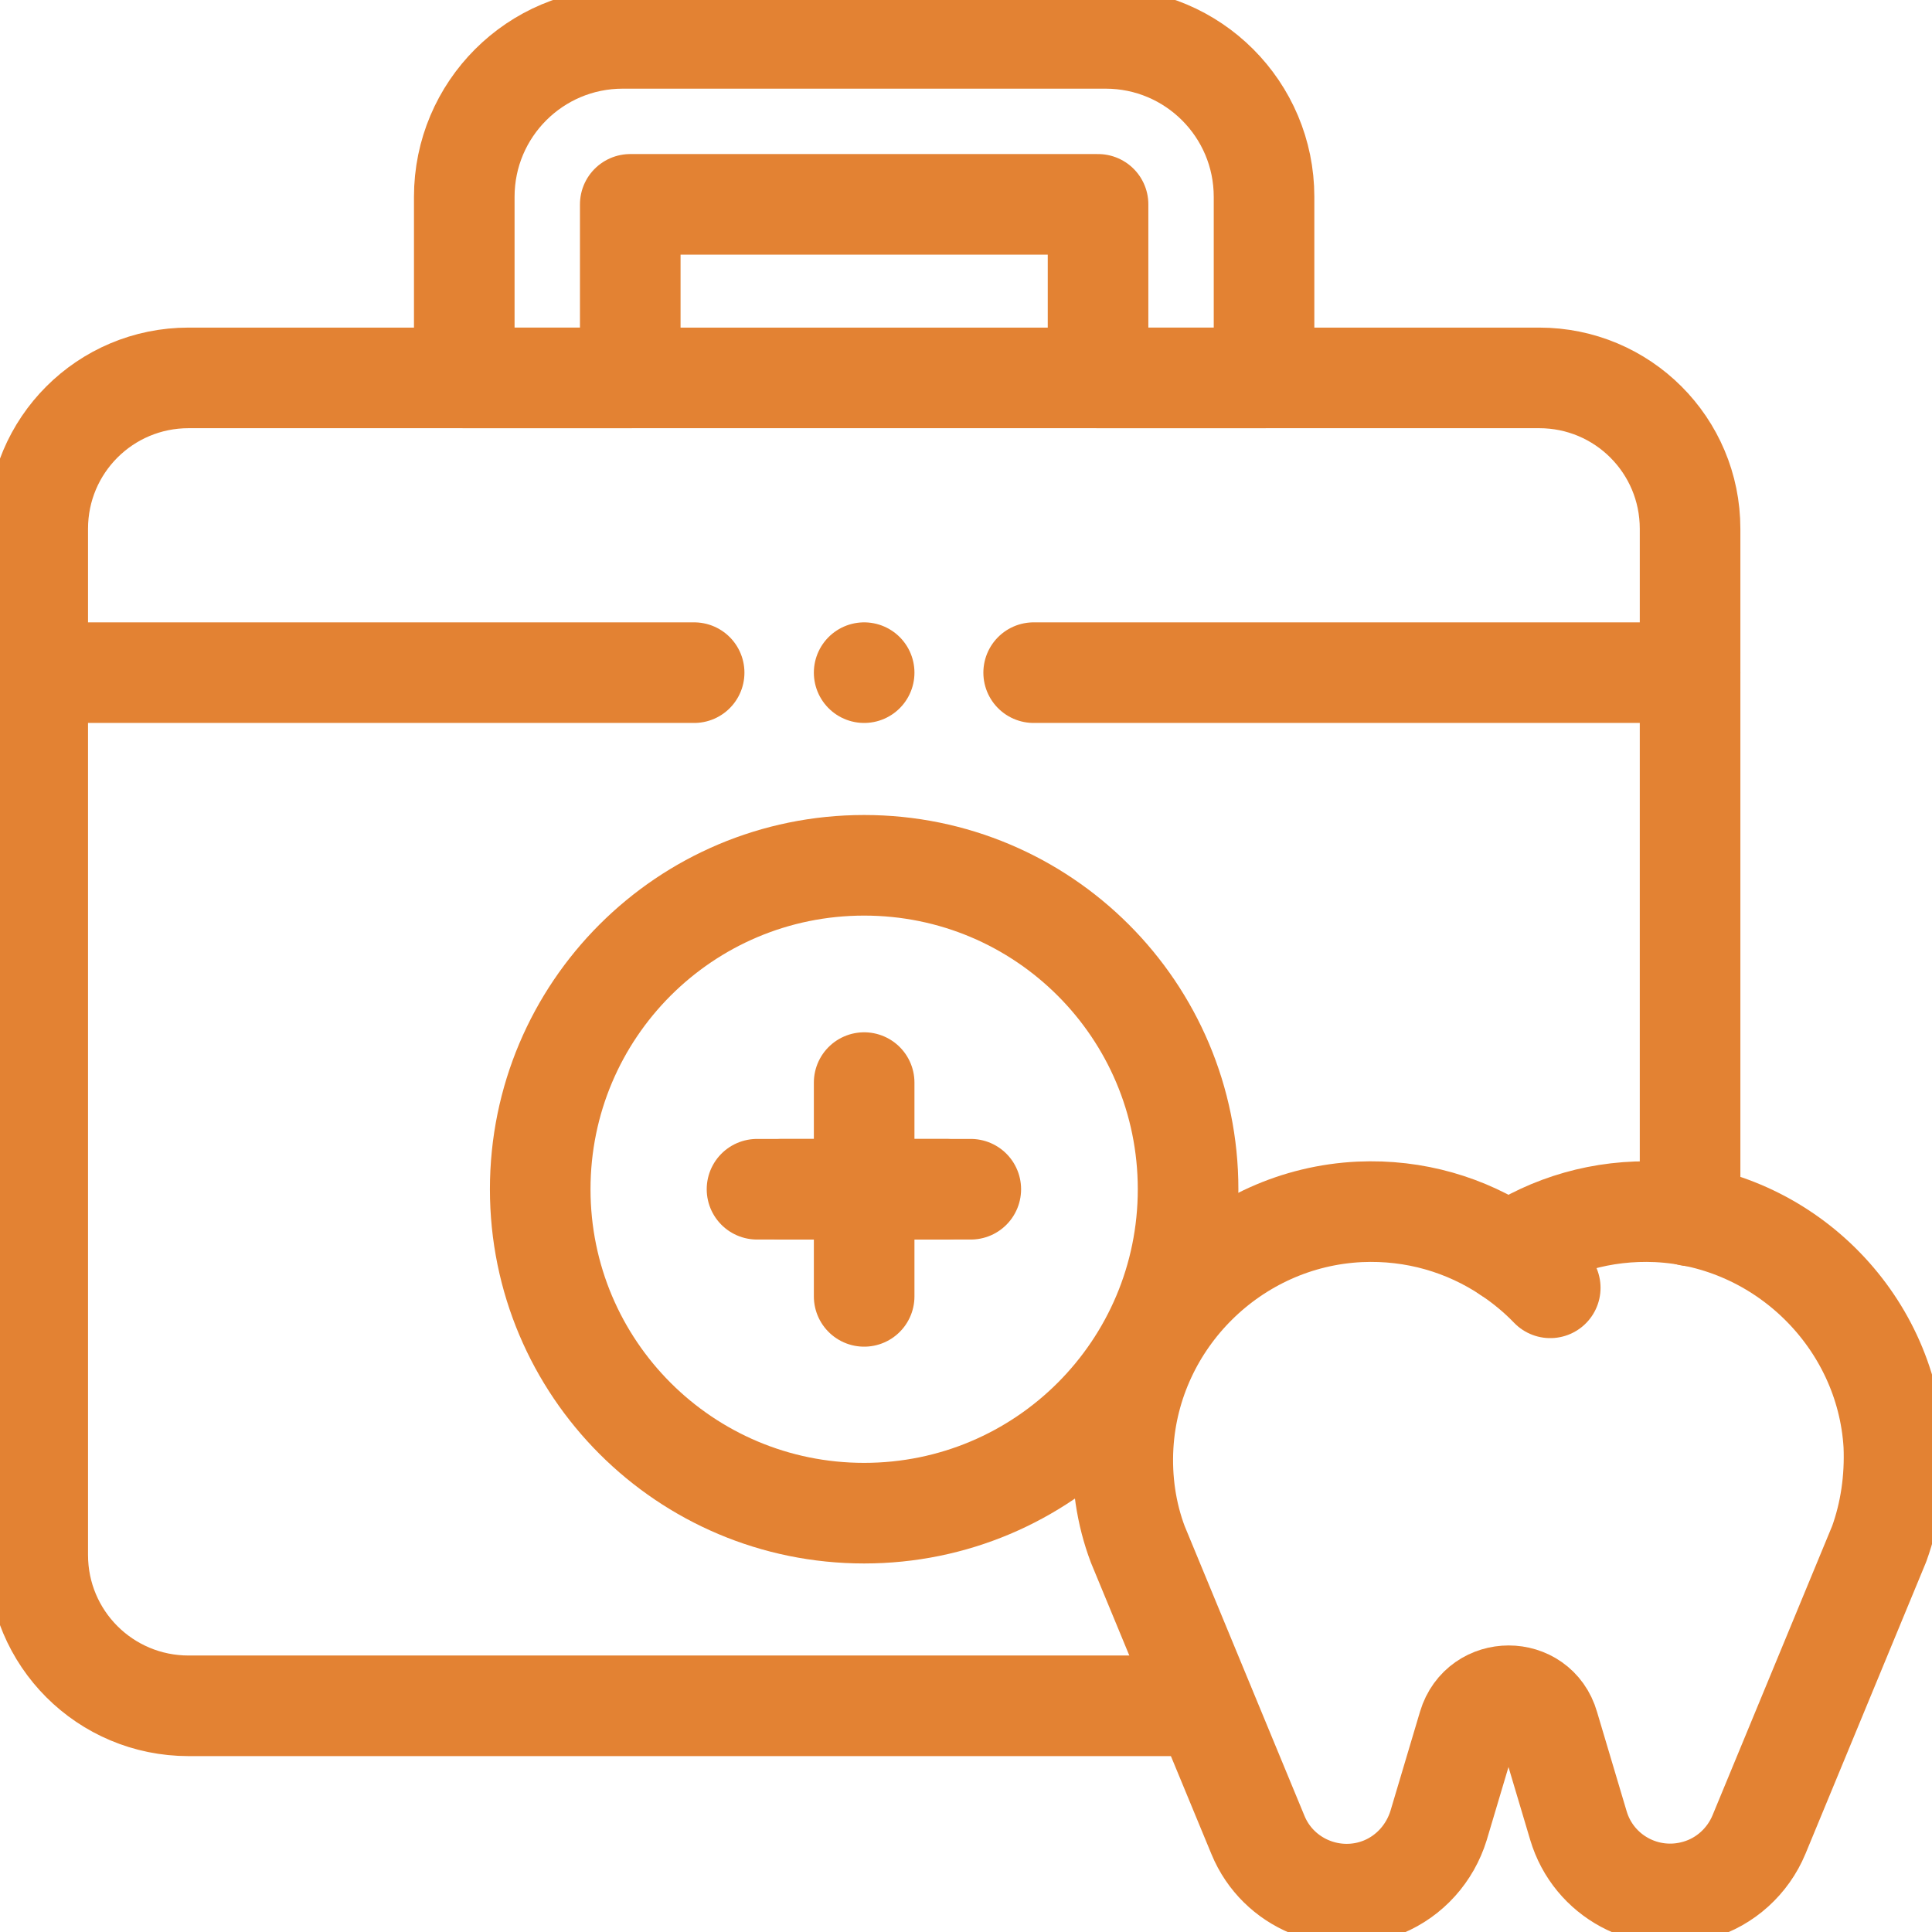 <?xml version="1.0" encoding="utf-8"?>
<!-- Generator: Adobe Illustrator 23.0.1, SVG Export Plug-In . SVG Version: 6.00 Build 0)  -->
<svg version="1.1" id="Layer_1" xmlns:svgjs="http://svgjs.com/svgjs"
	 xmlns="http://www.w3.org/2000/svg" xmlns:xlink="http://www.w3.org/1999/xlink" x="0px" y="0px" viewBox="0 0 512 512"
	 style="enable-background:new 0 0 512 512;" xml:space="preserve">
<style type="text/css">
	.st0{clip-path:url(#SVGID_2_);}
	.st1{fill:none;stroke:#E38233;stroke-width:20;stroke-linecap:round;stroke-linejoin:round;stroke-miterlimit:10;}
</style>
<g>
	<g>
		<g>
			<defs>
				<rect id="SVGID_1_" y="0" width="682.7" height="682.7"/>
			</defs>
			<clipPath id="SVGID_2_">
				<use xlink:href="#SVGID_1_"  style="overflow:visible;"/>
			</clipPath>
			<g transform="matrix(1.333 0 0 -1.333 0 682.667)" class="st0">
				<path class="st1" d="M251.3,437h-33v34.5h-93V437h-33v36c0,17.4,14.1,31.5,31.5,31.5h96c17.4,0,31.5-14.1,31.5-31.5V437z"/>
				<path class="st1" d="M205.5,378.4H336"/>
				<path class="st1" d="M7.5,378.4H138"/>
				<path class="st1" d="M329.5,271.2c-11,0.5-21.2-2.6-29.6-8.2c-8.4,5.6-18.6,8.7-29.6,8.2c-25.1-1.2-45.5-21.4-47-46.4
					c-0.4-6.9,0.6-13.6,2.9-19.7l0,0l23.9-57.8c4-9.7,15.2-14.3,24.9-10.3c5.3,2.2,9.3,6.7,11,12.2l5.9,19.8c2.4,8,13.7,8,16,0
					l5.9-19.8c3-10.1,13.6-15.8,23.7-12.8c5.5,1.6,10,5.7,12.2,11l23.9,57.8l0,0c2.2,6.1,3.2,12.8,2.9,19.7
					C375,249.8,354.5,270,329.5,271.2z"/>
				<path class="st1" d="M299.9,263c3-2,5.8-4.3,8.3-6.9"/>
				<path class="st1" d="M236.2,275.7c0,35.6-28.8,64.4-64.4,64.4s-64.4-28.8-64.4-64.4s28.8-64.4,64.4-64.4
					S236.2,240.1,236.2,275.7z"/>
				<path class="st1" d="M155.4,275.7h32.8"/>
				<path class="st1" d="M150.5,275.7H193"/>
				<path class="st1" d="M171.8,296.9v-42.5"/>
				<path class="st1" d="M239.4,173H37.5c-16.6,0-30,13.4-30,30v204c0,16.6,13.4,30,30,30H306c16.6,0,30-13.4,30-30V270.4"/>
				<path class="st1" d="M171.8,378.4L171.8,378.4"/>
			</g>
		</g>
	</g>
</g>
</svg>
